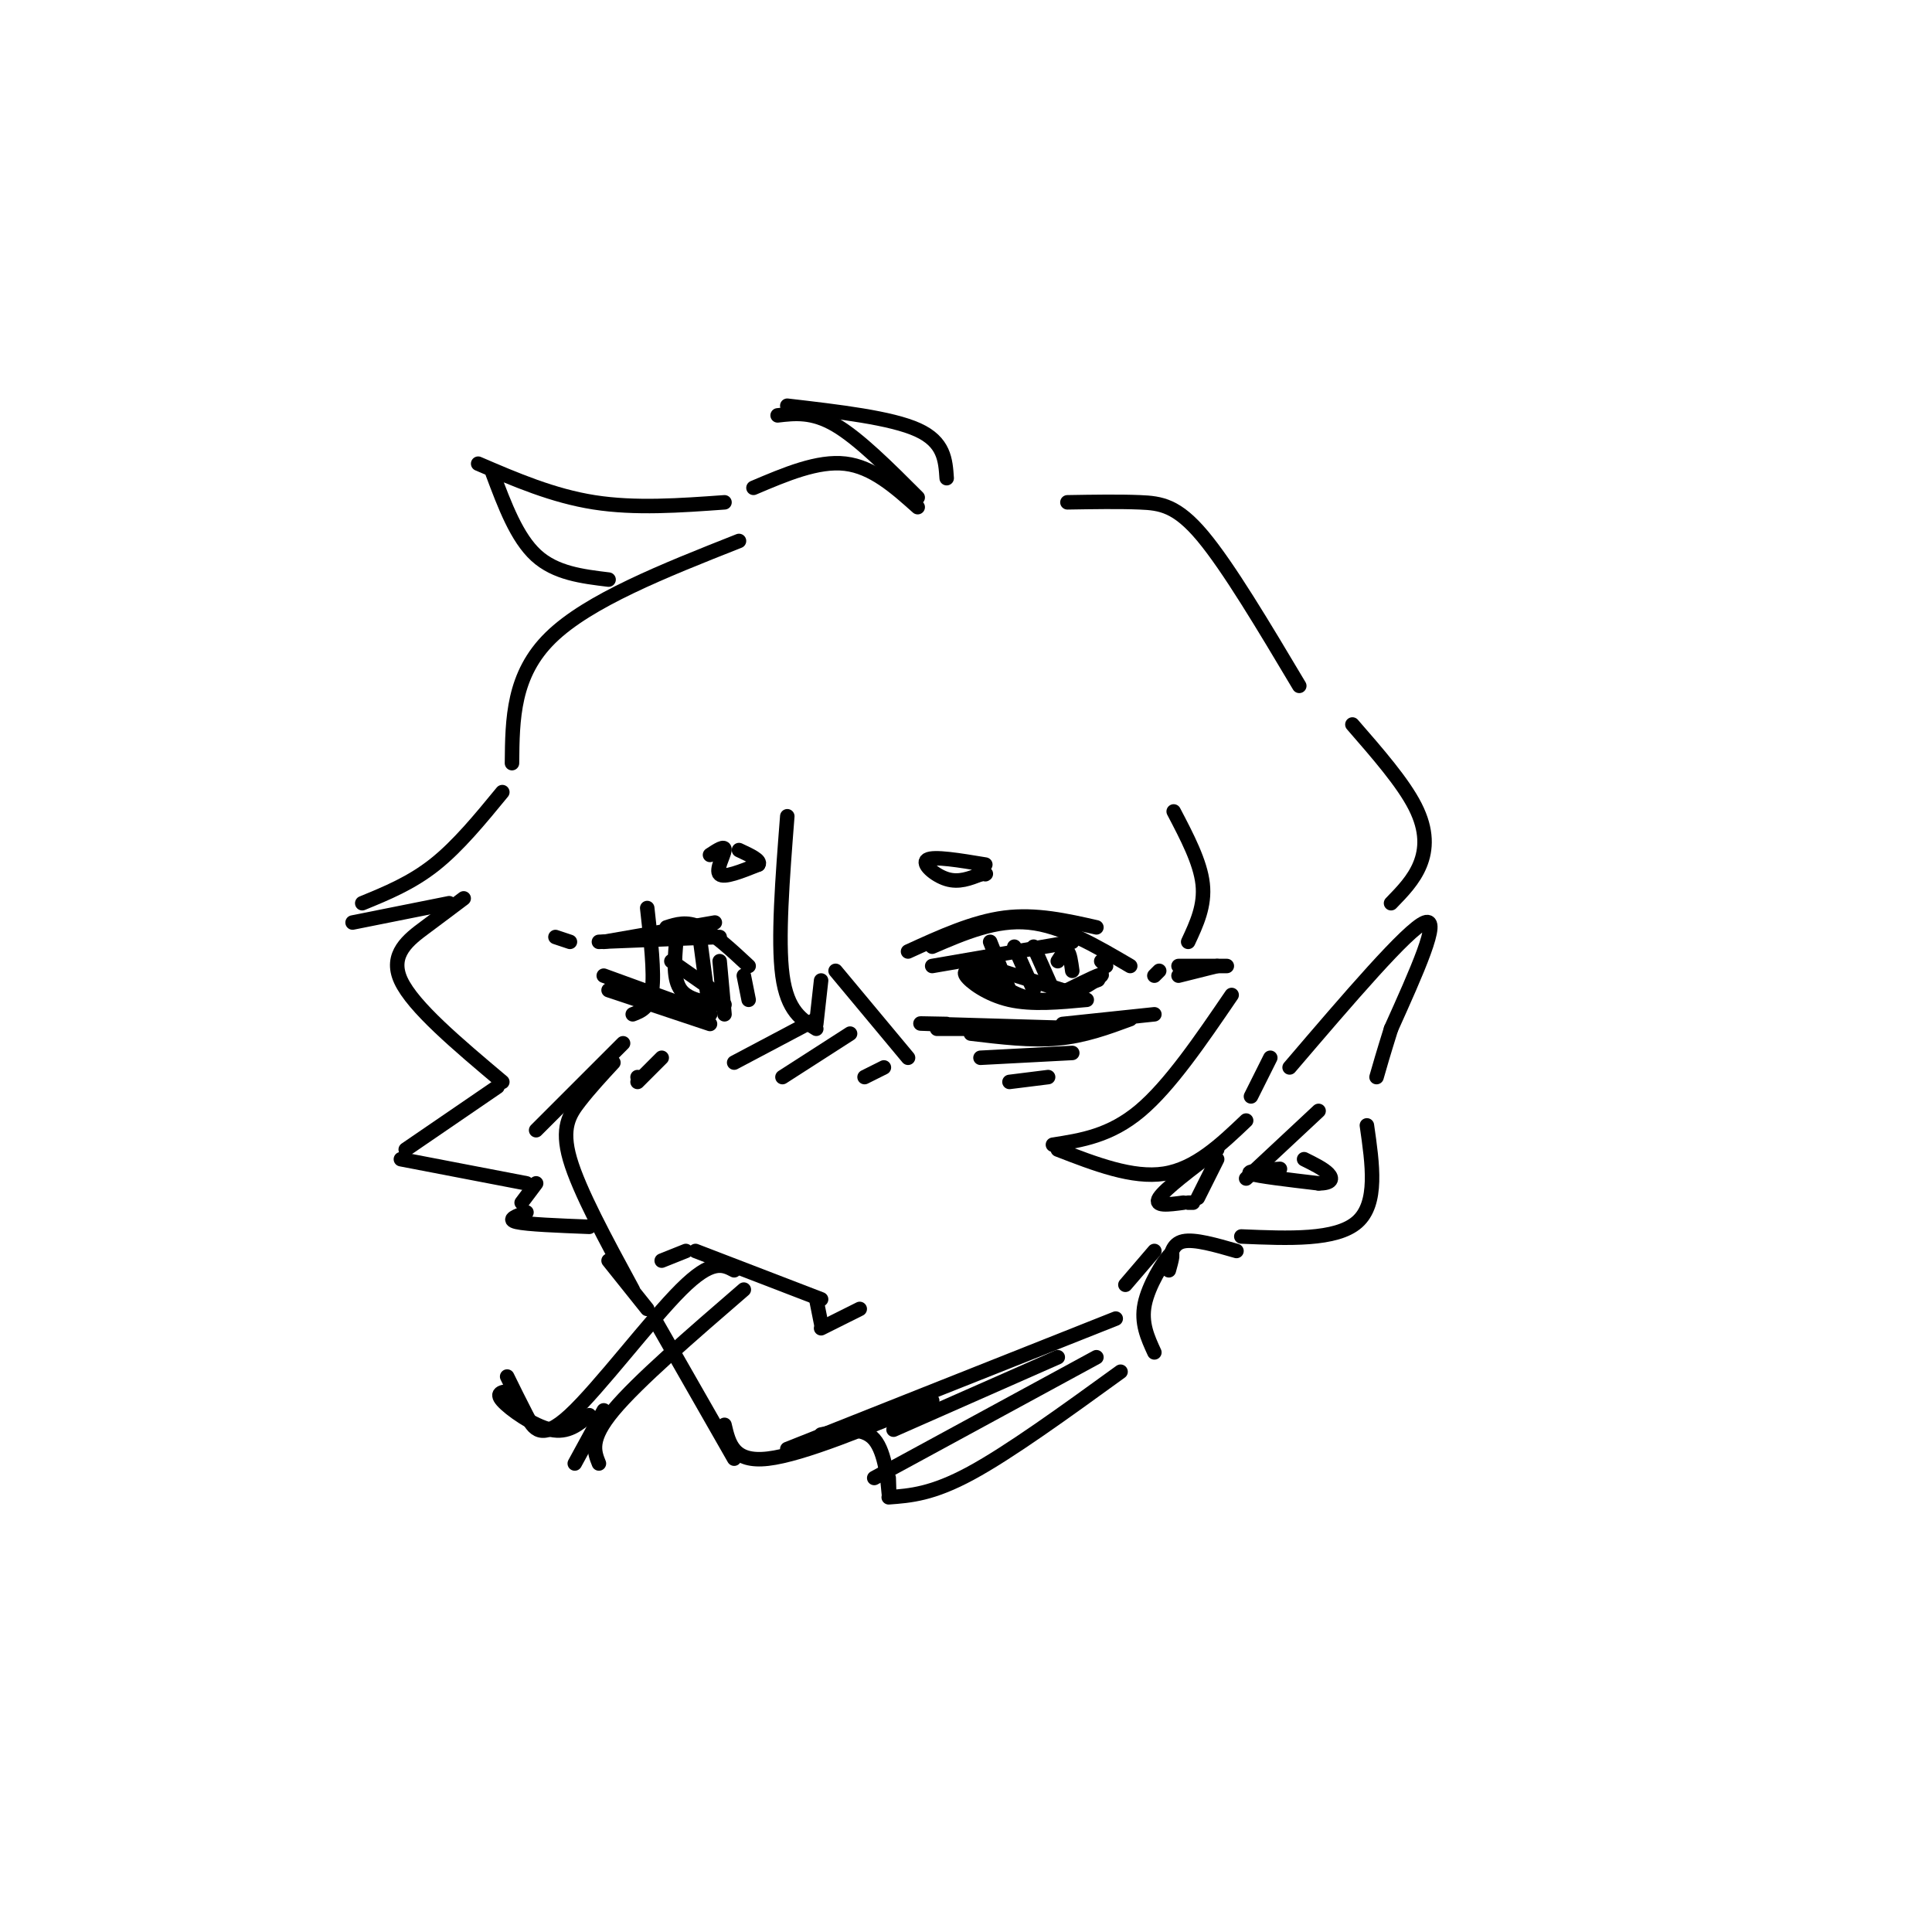 <svg viewBox='0 0 400 400' version='1.1' xmlns='http://www.w3.org/2000/svg' xmlns:xlink='http://www.w3.org/1999/xlink'><g fill='none' stroke='#000000' stroke-width='3' stroke-linecap='round' stroke-linejoin='round'><path d='M137,219c0.000,0.000 -5.000,5.000 -5,5'/><path d='M132,223c0.000,0.000 0.100,0.100 0.1,0.1'/><path d='M134,188c0.750,6.667 1.500,13.333 1,17c-0.500,3.667 -2.250,4.333 -4,5'/><path d='M129,216c0.000,0.000 -18.000,18.000 -18,18'/><path d='M127,220c-2.444,2.644 -4.889,5.289 -7,8c-2.111,2.711 -3.889,5.489 -2,12c1.889,6.511 7.444,16.756 13,27'/><path d='M126,261c0.000,0.000 8.000,10.000 8,10'/><path d='M136,274c0.000,0.000 16.000,28.000 16,28'/><path d='M150,295c0.917,3.917 1.833,7.833 9,7c7.167,-0.833 20.583,-6.417 34,-12'/><path d='M163,300c0.000,0.000 68.000,-27.000 68,-27'/><path d='M233,266c0.000,0.000 6.000,-7.000 6,-7'/><path d='M193,200c0.000,0.000 29.000,-5.000 29,-5'/><path d='M188,197c6.750,-3.083 13.500,-6.167 20,-7c6.500,-0.833 12.750,0.583 19,2'/><path d='M193,196c6.583,-2.833 13.167,-5.667 20,-5c6.833,0.667 13.917,4.833 21,9'/><path d='M240,201c0.000,0.000 -1.000,1.000 -1,1'/><path d='M204,200c0.000,0.000 16.000,5.000 16,5'/><path d='M203,201c-1.911,-0.133 -3.822,-0.267 -3,1c0.822,1.267 4.378,3.933 9,5c4.622,1.067 10.311,0.533 16,0'/><path d='M204,202c4.111,2.733 8.222,5.467 13,5c4.778,-0.467 10.222,-4.133 11,-5c0.778,-0.867 -3.111,1.067 -7,3'/><path d='M221,205c0.378,-0.022 4.822,-1.578 6,-2c1.178,-0.422 -0.911,0.289 -3,1'/><path d='M194,213c0.000,0.000 28.000,0.000 28,0'/><path d='M196,212c-4.083,-0.083 -8.167,-0.167 -3,0c5.167,0.167 19.583,0.583 34,1'/><path d='M201,214c6.250,0.750 12.500,1.500 18,1c5.500,-0.500 10.250,-2.250 15,-4'/><path d='M220,212c0.000,0.000 19.000,-2.000 19,-2'/><path d='M204,179c-5.356,-0.889 -10.711,-1.778 -12,-1c-1.289,0.778 1.489,3.222 4,4c2.511,0.778 4.756,-0.111 7,-1'/><path d='M203,181c1.333,-0.167 1.167,-0.083 1,0'/><path d=''/><path d='M124,195c0.000,0.000 25.000,-1.000 25,-1'/><path d='M125,195c0.000,0.000 23.000,-4.000 23,-4'/><path d='M138,192c2.083,-0.667 4.167,-1.333 7,0c2.833,1.333 6.417,4.667 10,8'/><path d='M140,195c-0.333,3.917 -0.667,7.833 1,10c1.667,2.167 5.333,2.583 9,3'/><path d='M139,199c0.000,0.000 10.000,7.000 10,7'/><path d='M125,202c0.000,0.000 22.000,8.000 22,8'/><path d='M126,205c0.000,0.000 21.000,7.000 21,7'/><path d='M169,211c0.000,0.000 -17.000,9.000 -17,9'/><path d='M176,214c0.000,0.000 -14.000,9.000 -14,9'/><path d='M183,221c0.000,0.000 -4.000,2.000 -4,2'/><path d='M147,177c1.556,-1.022 3.111,-2.044 3,-1c-0.111,1.044 -1.889,4.156 -1,5c0.889,0.844 4.444,-0.578 8,-2'/><path d='M157,179c0.667,-0.833 -1.667,-1.917 -4,-3'/><path d='M145,195c0.000,0.000 2.000,15.000 2,15'/><path d='M149,199c0.000,0.000 1.000,11.000 1,11'/><path d='M154,202c0.000,0.000 1.000,5.000 1,5'/><path d='M205,195c0.000,0.000 4.000,10.000 4,10'/><path d='M210,196c0.000,0.000 4.000,9.000 4,9'/><path d='M214,196c0.000,0.000 4.000,9.000 4,9'/><path d='M219,199c0.750,-1.167 1.500,-2.333 2,-2c0.500,0.333 0.750,2.167 1,4'/><path d='M228,199c0.000,0.000 1.000,1.000 1,1'/><path d='M244,202c0.000,0.000 8.000,-2.000 8,-2'/><path d='M244,200c0.000,0.000 10.000,0.000 10,0'/><path d='M118,195c0.000,0.000 -3.000,-1.000 -3,-1'/><path d='M203,219c0.000,0.000 19.000,-1.000 19,-1'/><path d='M209,224c0.000,0.000 8.000,-1.000 8,-1'/><path d='M144,259c0.000,0.000 26.000,10.000 26,10'/><path d='M169,269c0.000,0.000 1.000,5.000 1,5'/><path d='M170,275c0.000,0.000 8.000,-4.000 8,-4'/><path d=''/><path d='M163,169c-1.000,12.833 -2.000,25.667 -1,33c1.000,7.333 4.000,9.167 7,11'/><path d='M169,212c0.000,0.000 1.000,-9.000 1,-9'/><path d='M173,201c0.000,0.000 15.000,18.000 15,18'/><path d='M104,164c-4.583,5.583 -9.167,11.167 -14,15c-4.833,3.833 -9.917,5.917 -15,8'/><path d='M73,191c0.000,0.000 20.000,-4.000 20,-4'/><path d='M96,186c-2.356,1.778 -4.711,3.556 -8,6c-3.289,2.444 -7.511,5.556 -5,11c2.511,5.444 11.756,13.222 21,21'/><path d='M255,206c-6.417,9.417 -12.833,18.833 -19,24c-6.167,5.167 -12.083,6.083 -18,7'/><path d='M219,238c7.750,3.000 15.500,6.000 22,5c6.500,-1.000 11.750,-6.000 17,-11'/><path d='M267,221c12.250,-14.333 24.500,-28.667 28,-30c3.500,-1.333 -1.750,10.333 -7,22'/><path d='M288,213c-1.667,5.333 -2.333,7.667 -3,10'/><path d='M283,233c1.167,8.083 2.333,16.167 -2,20c-4.333,3.833 -14.167,3.417 -24,3'/><path d='M256,259c-4.333,-1.250 -8.667,-2.500 -11,-2c-2.333,0.500 -2.667,2.750 -3,5'/><path d='M106,158c0.083,-9.167 0.167,-18.333 8,-26c7.833,-7.667 23.417,-13.833 39,-20'/><path d='M150,104c-9.250,0.667 -18.500,1.333 -27,0c-8.500,-1.333 -16.250,-4.667 -24,-8'/><path d='M102,98c2.500,6.667 5.000,13.333 9,17c4.000,3.667 9.500,4.333 15,5'/><path d='M156,101c6.667,-2.833 13.333,-5.667 19,-5c5.667,0.667 10.333,4.833 15,9'/><path d='M190,103c-6.083,-6.083 -12.167,-12.167 -17,-15c-4.833,-2.833 -8.417,-2.417 -12,-2'/><path d='M163,84c10.750,1.250 21.500,2.500 27,5c5.500,2.500 5.750,6.250 6,10'/><path d='M221,104c5.333,-0.089 10.667,-0.178 15,0c4.333,0.178 7.667,0.622 13,7c5.333,6.378 12.667,18.689 20,31'/><path d='M280,150c5.244,6.022 10.489,12.044 13,17c2.511,4.956 2.289,8.844 1,12c-1.289,3.156 -3.644,5.578 -6,8'/><path d='M246,195c1.750,-3.750 3.500,-7.500 3,-12c-0.500,-4.500 -3.250,-9.750 -6,-15'/><path d='M258,244c0.000,0.000 15.000,-14.000 15,-14'/><path d='M265,242c-3.667,0.250 -7.333,0.500 -6,1c1.333,0.500 7.667,1.250 14,2'/><path d='M273,245c2.844,0.000 2.956,-1.000 2,-2c-0.956,-1.000 -2.978,-2.000 -5,-3'/><path d='M170,297c4.311,-0.867 8.622,-1.733 11,1c2.378,2.733 2.822,9.067 3,11c0.178,1.933 0.089,-0.533 0,-3'/><path d='M242,263c0.600,-2.156 1.200,-4.311 0,-3c-1.200,1.311 -4.200,6.089 -5,10c-0.800,3.911 0.600,6.956 2,10'/><path d='M184,310c4.500,-0.333 9.000,-0.667 17,-5c8.000,-4.333 19.500,-12.667 31,-21'/><path d='M181,306c0.000,0.000 46.000,-25.000 46,-25'/><path d='M185,296c0.000,0.000 34.000,-15.000 34,-15'/><path d='M252,238c-5.417,4.083 -10.833,8.167 -12,10c-1.167,1.833 1.917,1.417 5,1'/><path d='M246,249c0.000,0.000 1.000,0.000 1,0'/><path d='M248,248c0.000,0.000 4.000,-8.000 4,-8'/><path d='M259,227c0.000,0.000 4.000,-8.000 4,-8'/><path d='M103,225c0.000,0.000 -19.000,13.000 -19,13'/><path d='M83,240c0.000,0.000 26.000,5.000 26,5'/><path d='M111,245c0.000,0.000 -3.000,4.000 -3,4'/><path d='M109,251c-2.083,0.750 -4.167,1.500 -2,2c2.167,0.500 8.583,0.750 15,1'/><path d='M152,263c-2.292,-1.202 -4.583,-2.405 -11,4c-6.417,6.405 -16.958,20.417 -23,26c-6.042,5.583 -7.583,2.738 -9,0c-1.417,-2.738 -2.708,-5.369 -4,-8'/><path d='M106,288c-1.778,0.111 -3.556,0.222 -2,2c1.556,1.778 6.444,5.222 10,6c3.556,0.778 5.778,-1.111 8,-3'/><path d='M125,292c0.000,0.000 -6.000,11.000 -6,11'/><path d='M124,303c-1.000,-2.500 -2.000,-5.000 3,-11c5.000,-6.000 16.000,-15.500 27,-25'/><path d='M142,259c0.000,0.000 -5.000,2.000 -5,2'/></g>
</svg>